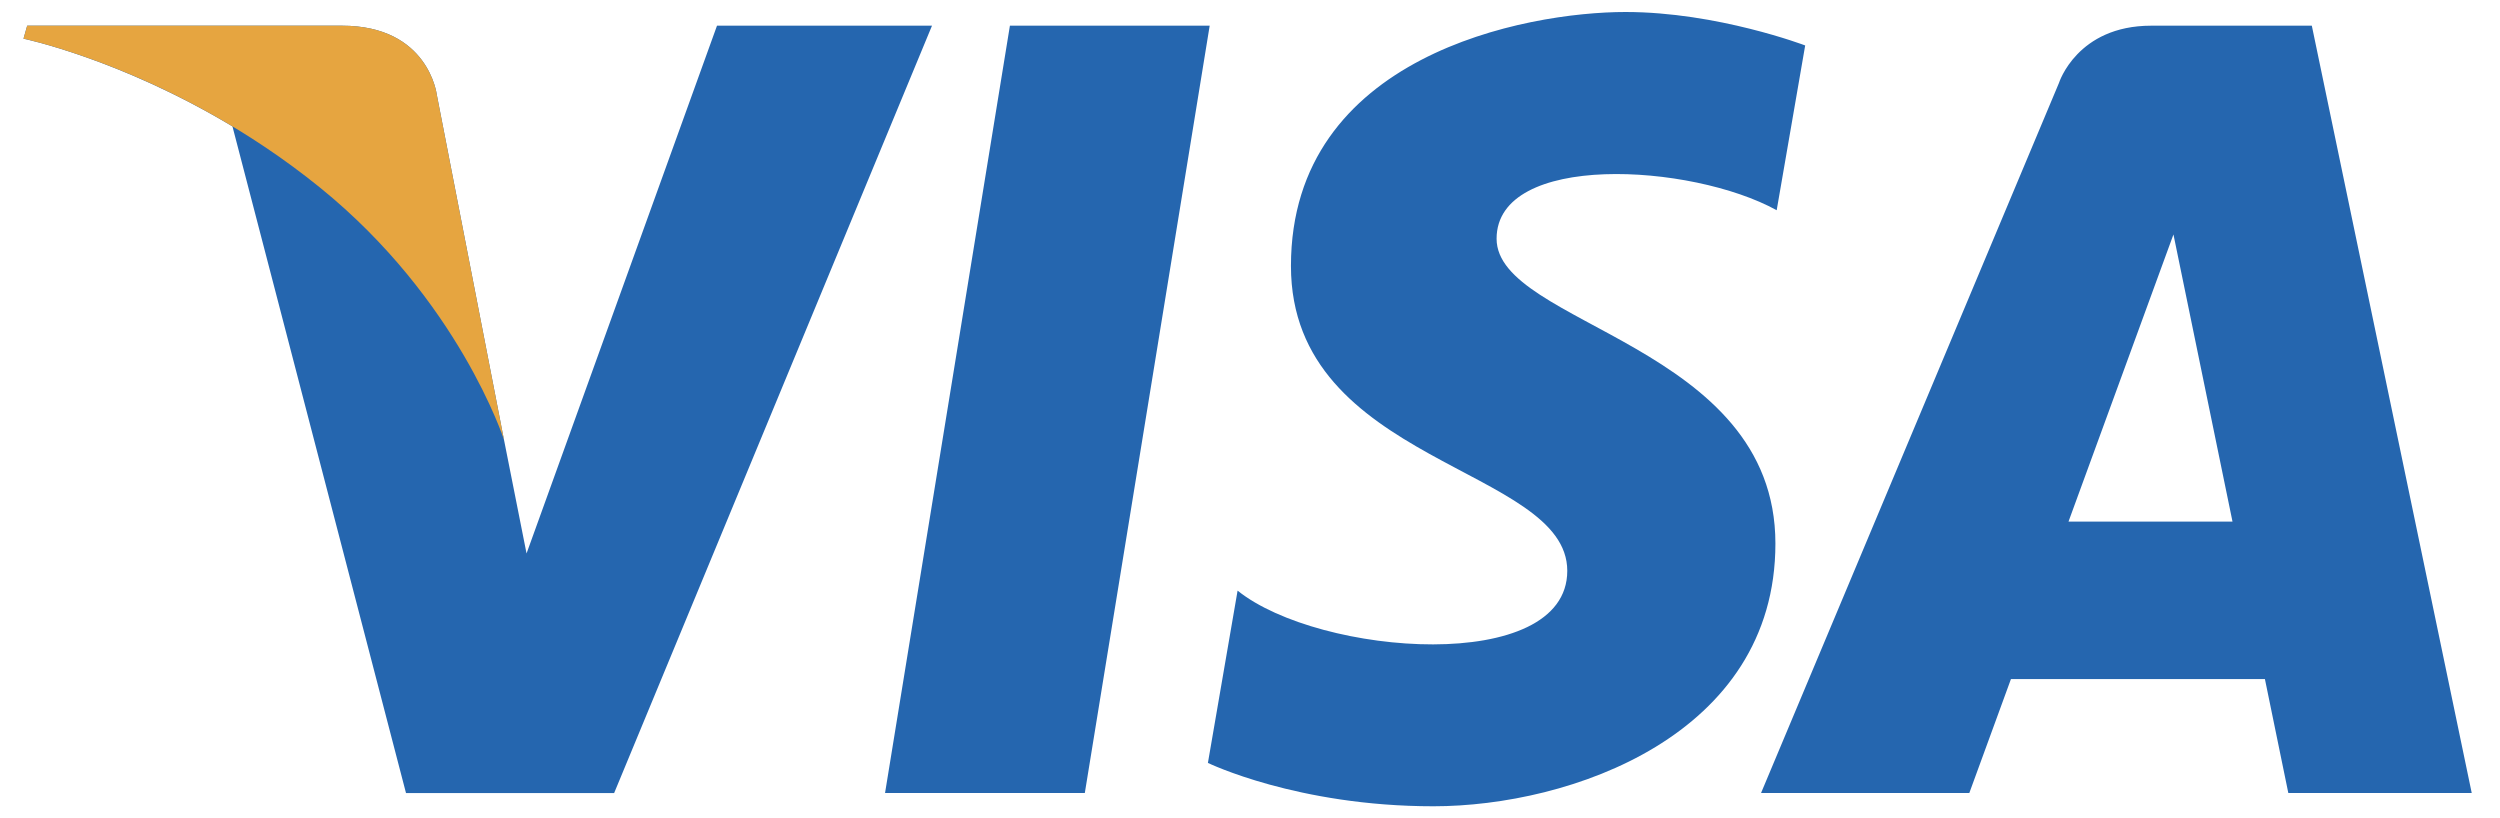 <svg width="55" height="18" viewBox="0 0 55 18" fill="none" xmlns="http://www.w3.org/2000/svg">
<g clip-path="url(#clip0_85_268)">
<path d="M23.866 17.446H19.471L22.218 0.565H26.613L23.866 17.446ZM15.774 0.565L11.584 12.176L11.088 9.676L11.088 9.677L9.61 2.085C9.61 2.085 9.431 0.565 7.525 0.565H0.598L0.517 0.851C0.517 0.851 2.635 1.292 5.114 2.781L8.932 17.447H13.511L20.504 0.565H15.774ZM50.343 17.446H54.378L50.86 0.565H47.327C45.695 0.565 45.298 1.823 45.298 1.823L38.743 17.446H43.325L44.241 14.939H49.828L50.343 17.446ZM45.507 11.475L47.816 5.158L49.115 11.475H45.507ZM39.087 4.625L39.714 1C39.714 1 37.779 0.264 35.761 0.264C33.58 0.264 28.401 1.217 28.401 5.852C28.401 10.213 34.48 10.268 34.48 12.558C34.48 14.849 29.027 14.438 27.227 12.994L26.574 16.784C26.574 16.784 28.537 17.738 31.535 17.738C34.534 17.738 39.059 16.185 39.059 11.958C39.059 7.569 32.925 7.16 32.925 5.252C32.926 3.343 37.206 3.588 39.087 4.625Z" fill="#2566AF"/>
<path d="M11.088 9.676L9.61 2.085C9.61 2.085 9.431 0.565 7.525 0.565H0.598L0.517 0.851C0.517 0.851 3.846 1.541 7.039 4.126C10.093 6.597 11.088 9.676 11.088 9.676Z" fill="#E6A540"/>
</g>
<defs>
<clipPath id="clip0_85_268">
<rect width="54" height="18" fill="white" transform="translate(0.447)"/>
</clipPath>
</defs>
</svg>

